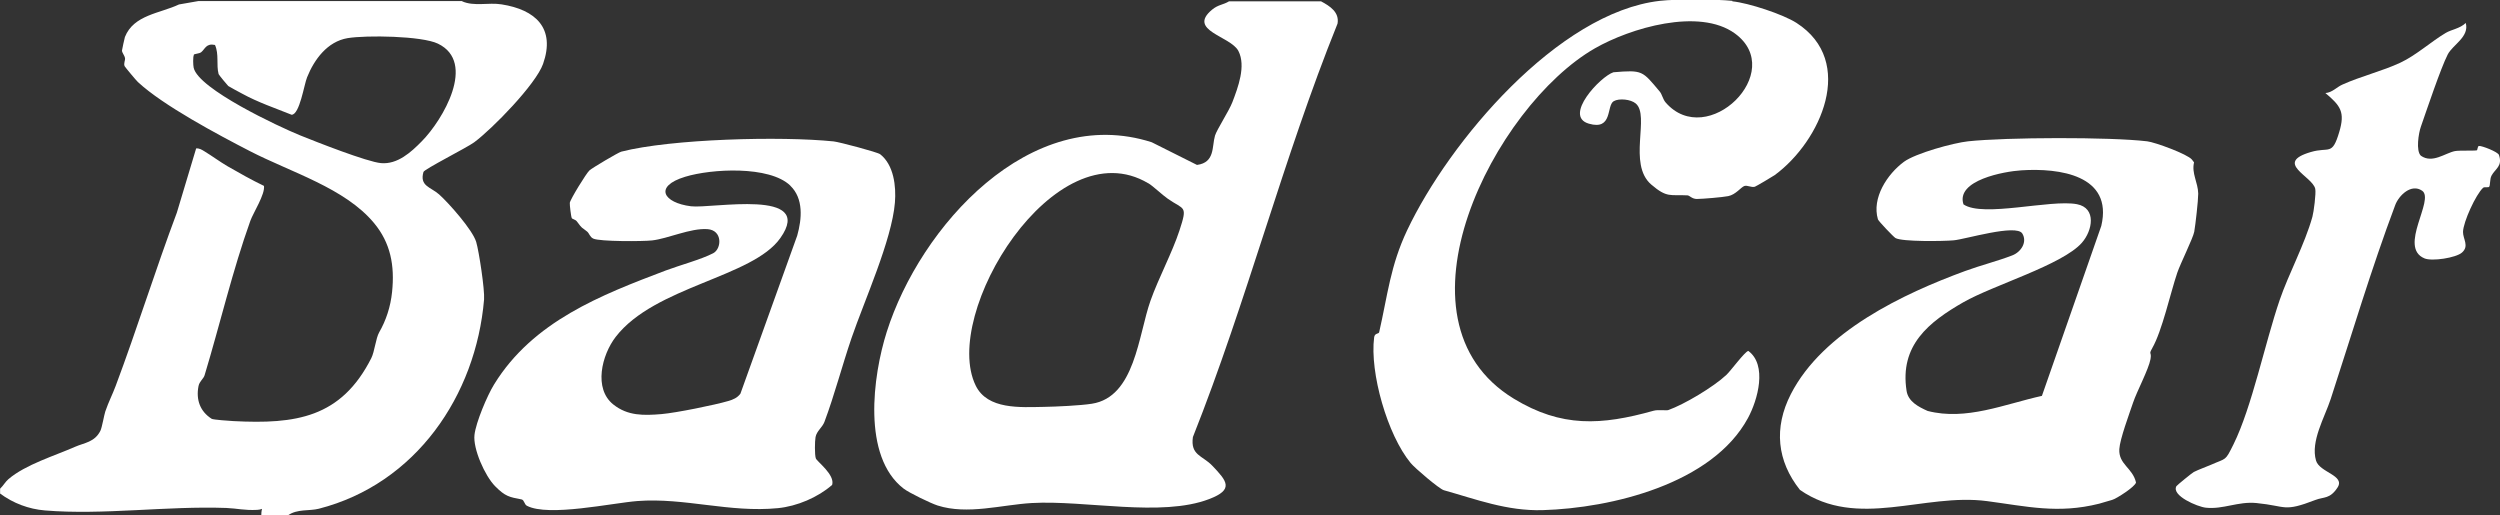 <?xml version="1.0" encoding="UTF-8"?>
<svg id="Layer_1" data-name="Layer 1" xmlns="http://www.w3.org/2000/svg" viewBox="0 0 263.6 54.34">
  <rect x="0" y="0" width="263.6" height="54.34" fill="#333333" stroke="none"/>
  <defs>
    <style>
      .cls-1 {
        fill: #fff;
      }
    </style>
  </defs>
  <path class="cls-1" d="M48.73.14c1.27.56,2.78.1,4.15.32,3.59.56,5.71,2.51,4.38,6.28-.76,2.15-5.34,6.84-7.27,8.27-.76.56-5.26,2.83-5.34,3.12-.43,1.5.76,1.58,1.65,2.37,1.04.93,3.54,3.76,3.91,5.01.3,1.02.91,5.05.83,6.07-.86,10.13-7.2,19.44-17.42,22.06-1.01.26-2.28,0-3.26.7h-2.81c0-1,.35-.62-.44-.58-1.33.07-2.08-.15-3.24-.2-6.25-.23-13.03.77-19.14.26-1.7-.14-3.35-.76-4.72-1.78v-.51c.33-.31.54-.72.89-1.02,1.82-1.54,4.84-2.44,7.04-3.41.93-.41,2.05-.47,2.65-1.69.16-.32.4-1.7.51-2.02.37-1.07.74-1.75,1.1-2.71,2.26-6.03,4.18-12.22,6.45-18.27l2.03-6.76c.33-.03.59.13.85.29.81.49,1.67,1.13,2.48,1.6,1.25.72,2.53,1.44,3.82,2.06.14.87-1.13,2.84-1.43,3.67-1.87,5.21-3.21,10.94-4.83,16.3-.11.37-.54.63-.64,1.14-.28,1.43.16,2.67,1.39,3.45.16.1,1.92.22,2.29.24,6.57.34,11.35-.34,14.54-6.64.35-.7.47-2.09.83-2.72.72-1.25,1.2-2.69,1.36-4.26.29-2.79-.16-5.17-1.91-7.27-3.07-3.69-8.75-5.34-13.07-7.57-3.32-1.71-9.17-4.82-11.82-7.29-.17-.15-1.35-1.57-1.4-1.67-.13-.3.08-.6.04-.85-.05-.3-.32-.57-.32-.8,0-.07.28-1.36.31-1.43.93-2.34,3.69-2.48,5.7-3.43l2.06-.36h27.81ZM20.45,5.78c-.12.18-.09,1.09-.03,1.36.48,2.24,8.98,6.22,11.22,7.13,1.65.67,7.09,2.81,8.54,2.93,1.72.15,3.15-1.13,4.31-2.32,2.18-2.21,5.8-8.3,1.68-10.28-1.71-.82-7.56-.9-9.51-.58-2.15.36-3.53,2.26-4.28,4.13-.32.78-.78,3.93-1.63,3.95-1.72-.69-3.57-1.32-5.19-2.21-.37-.2-1.23-.65-1.49-.82-.07-.05-1-1.18-1.02-1.26-.26-1,.06-2.08-.38-3.07-.93-.2-1.04.42-1.45.76-.2.17-.72.16-.8.28Z"/>
  <path class="cls-1" d="M139.29.14c.94.5,1.95,1.15,1.74,2.35-5.75,14.25-9.55,29.25-15.25,43.59-.28,1.94,1.01,1.94,2.04,3.02,1.57,1.64,2.3,2.52-.32,3.52-5.05,1.94-13.04.1-18.71.42-3.16.18-6.77,1.27-9.93.26-.7-.22-3.03-1.35-3.58-1.78-4.39-3.38-3.26-11.87-1.78-16.53,3.51-11.08,15.12-24.11,27.94-19.99l4.77,2.39c1.92-.25,1.56-1.94,1.9-3.09.19-.63,1.47-2.59,1.83-3.52.6-1.57,1.45-3.82.64-5.4s-5.43-2.15-2.78-4.36c.65-.54,1.14-.49,1.79-.88h9.69ZM121.08,19.33c-9.86-5.89-21.9,13.77-18.2,21.33,1.25,2.55,4.71,2.28,7.21,2.24,1.28-.02,3.83-.14,5.03-.33,4.56-.7,4.9-7.23,6.19-10.87.86-2.42,2.28-5.04,3.05-7.39.89-2.71.51-2.14-1.22-3.35-.62-.43-1.53-1.32-2.06-1.64Z"/>
  <path class="cls-1" d="M182.66.14c1.7.17,5.34,1.36,6.77,2.28,6.31,4.07,2.57,12.45-2.3,16.04-.16.12-1.99,1.2-2.1,1.23-.39.1-.78-.18-1.1-.08-.36.12-.9.91-1.71,1.07-.62.12-2.62.29-3.3.3-.51,0-.76-.36-.98-.38-1.84-.1-2.15.3-3.83-1.14-2.52-2.16-.1-7.27-1.64-8.55-.52-.44-1.75-.57-2.32-.24-.79.47-.07,3.11-2.62,2.37-2.73-.79,1.22-4.98,2.59-5.42,3.11-.26,3.04-.15,4.88,2.03.26.31.32.8.63,1.16,4.38,5.03,12.84-3.24,7.3-7.28-3.77-2.74-11.04-.57-14.77,1.57-10.57,6.06-22.2,28.62-8.54,36.94,5.03,3.06,9.23,2.81,14.73,1.27.5-.14,1.33,0,1.55-.07,1.67-.59,4.75-2.42,6.13-3.71.46-.43,1.93-2.44,2.31-2.53,2.02,1.48,1.01,5.16-.04,7.09-3.75,6.92-14.37,9.49-21.65,9.7-3.76.11-7.05-1.16-10.41-2.1-.49-.14-3.07-2.34-3.5-2.87-2.45-2.96-4.33-9.54-3.85-13.25.06-.47.48-.34.53-.54.9-3.95,1.18-7.01,2.95-10.75,4.44-9.37,15.91-22.96,26.64-24.19,1.77-.2,5.87-.18,7.65,0Z"/>
  <path class="cls-1" d="M226.94,36.7c-.43.75-.05.34-.19,1.16-.19,1.07-1.44,3.41-1.83,4.57s-1.4,3.86-1.46,4.93c-.08,1.62,1.41,1.97,1.76,3.51-.07.43-2.06,1.72-2.52,1.84-.5.14-1.06.32-1.37.4-4.34,1.09-7.63.28-11.8-.27-6.68-.89-13.65,3.01-19.74-1.18-2.42-3.04-2.79-6.54-.96-10.11,3.39-6.61,11.89-10.59,18.36-12.97,1.66-.61,3.4-1.04,4.98-1.65.94-.36,1.61-1.42,1.06-2.31-.64-1.03-6.04.62-7.24.72-1.07.1-5.44.16-6.13-.24-.21-.12-1.79-1.78-1.85-1.97-.67-2.25.98-4.77,2.74-6.07,1.23-.9,5.2-1.99,6.76-2.16,4-.43,14.94-.47,18.89,0,.84.1,4.24,1.35,4.71,1.92l.23.3c-.28,1.16.42,2.12.44,3.3,0,.71-.29,3.28-.42,4.02-.13.68-1.46,3.35-1.79,4.32-.72,2.12-1.59,6.12-2.64,7.95ZM207.05,31.85c-3.68,2.11-6.77,4.55-6.02,9.37.18,1.13,1.26,1.68,2.22,2.11,4.06,1.05,8.12-.72,12.05-1.59l6.26-17.92c1.27-5.37-4.45-6.12-8.43-5.86-1.79.11-6.94,1.04-6.1,3.59,2.06,1.41,9.16-.55,11.96-.02,2.09.4,1.65,2.79.52,4.07-2.05,2.33-9.4,4.49-12.47,6.26Z"/>
  <path class="cls-1" d="M92.79,16.25c1.46,1.13,1.71,3.4,1.57,5.11-.32,3.95-3.24,10.38-4.57,14.27-1,2.93-1.8,6.02-2.86,8.85-.22.59-.82.96-.94,1.61-.08.43-.1,1.87.03,2.24.11.33,2.05,1.73,1.72,2.8-1.5,1.31-3.69,2.25-5.72,2.45-5.11.5-9.85-1.13-14.81-.75-2.64.2-9.38,1.69-11.65.5-.28-.14-.28-.61-.56-.67-1.29-.25-1.71-.3-2.79-1.39s-2.35-3.95-2.18-5.42c.15-1.32,1.35-4.16,2.07-5.32,4.1-6.66,11.3-9.43,18.07-12,1.51-.57,3.74-1.16,5.03-1.83.9-.47,1.01-2.43-.61-2.54-1.8-.12-4.15,1-5.83,1.19-.96.11-5.52.13-6.2-.19-.37-.17-.42-.55-.65-.74-.67-.55-.44-.21-1.09-1.08-.14-.19-.48-.24-.53-.34-.08-.15-.23-1.4-.21-1.61.03-.34,1.73-3.11,2.07-3.42.28-.26,3.05-1.9,3.36-1.98,5.26-1.35,16.85-1.65,22.39-1.08.58.06,4.62,1.13,4.9,1.35ZM83.33,19.57c-2.21-2.12-8.32-1.78-11.09-.93-3.35,1.02-2.28,2.75.62,3.11,2.16.27,13.15-1.93,9.42,3.35-2.93,4.16-13.24,5.08-17.36,10.42-1.48,1.92-2.35,5.46-.25,7.13,1.52,1.21,3.2,1.17,5.1,1.01,1.5-.13,5.57-.95,7.03-1.38.51-.15.94-.33,1.27-.77l5.99-16.67c.49-1.75.69-3.9-.73-5.26Z"/>
  <path class="cls-1" d="M261.16,15.85c.08-.05.07-.44.22-.46.29-.04,2,.62,2.11.95.41,1.19-.4,1.45-.79,2.19-.19.36-.11,1.03-.25,1.17-.1.1-.49-.02-.63.1-.76.69-2.1,3.61-2.12,4.65-.01.75.68,1.49-.11,2.18-.64.56-3.17.95-3.96.61-2.79-1.17,1.12-6.19-.24-7.13-1.14-.79-2.46.49-2.84,1.52-2.52,6.71-4.57,13.61-6.8,20.44-.64,1.95-2.14,4.46-1.55,6.49.37,1.27,3.13,1.55,2.26,2.86-.8,1.21-1.42.95-2.31,1.29-3.43,1.32-2.99.65-6.23.33-1.95-.19-3.51.69-5.34.49-.87-.09-3.65-1.27-3.1-2.27.06-.1,1.68-1.42,1.83-1.49.53-.27,1.26-.52,1.83-.77,1.64-.73,1.46-.33,2.37-2.17,1.93-3.91,3.3-10.63,4.86-15.2.92-2.7,2.64-5.87,3.45-8.77.14-.5.4-2.49.3-2.95-.29-1.34-4.39-2.73-.47-3.88,1.95-.58,2.24.45,3-2.11.63-2.1.15-2.76-1.46-4.11.72-.05,1.18-.62,1.79-.89,1.95-.88,4.23-1.43,6.11-2.31,1.65-.77,3.26-2.23,4.77-3.13.66-.39,1.51-.46,2.13-1.06.4,1.47-1.37,2.29-1.9,3.32-.75,1.47-2.21,5.84-2.83,7.61-.24.67-.55,2.56,0,3.07,1.21.85,2.55-.28,3.59-.49.45-.09,2.22-.01,2.34-.09Z"/>
</svg>
